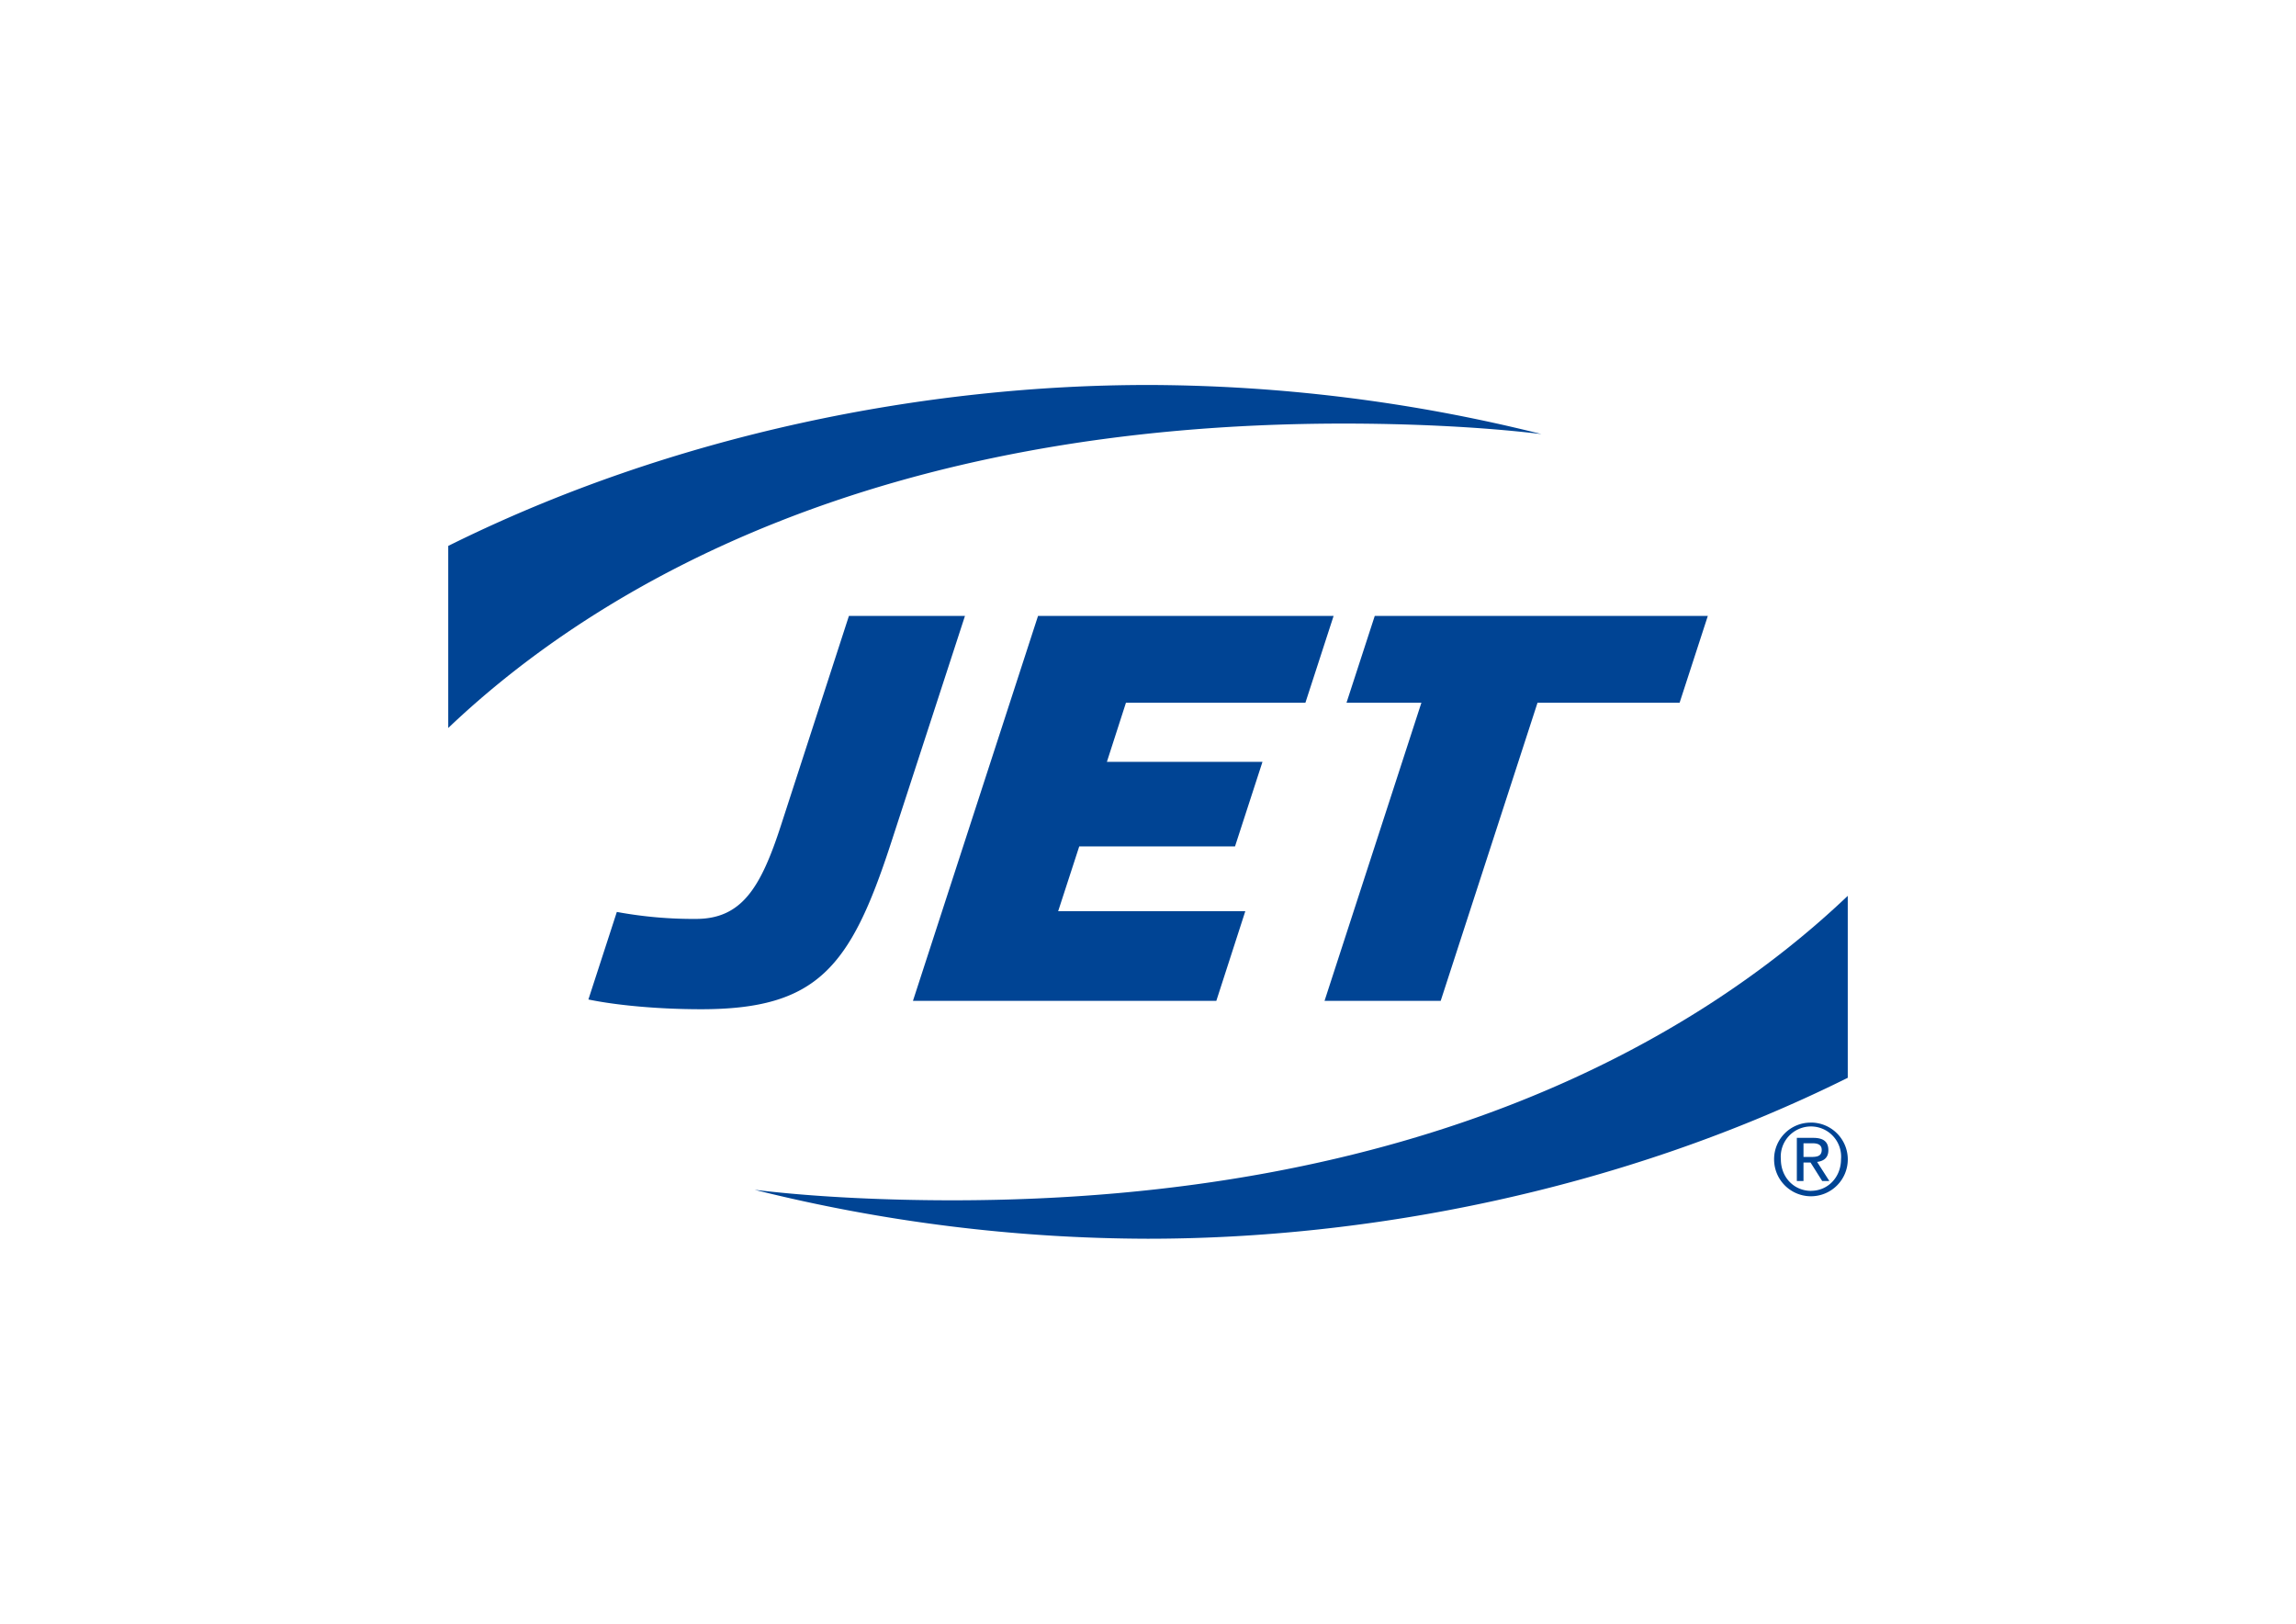 <svg xmlns="http://www.w3.org/2000/svg" viewBox="0 0 841.89 595.28"><defs><style>.cls-1{fill:#004494;}</style></defs><g id="_1c_blau" data-name="1c blau"><path class="cls-1" d="M164.36,266.85V200.14c83.42-41.45,176-59,256.59-59a599,599,0,0,1,144.28,18c-23.54-2.86-50.42-3.85-72.44-3.85-171.1,0-273.28,59.1-328.43,111.6Z"/><path class="cls-1" d="M677.53,395.14c-83.4,41.46-176,59-256.58,59A599.67,599.67,0,0,1,276.7,436.2c23.52,2.86,50.42,3.85,72.4,3.85,171.11,0,273.3-59.13,328.43-111.62v66.71Z"/><path class="cls-1" d="M489,225.81l-10.33,31.8H412.87l-7,21.7h57.05l-10.07,31H395.73L388,334.07h68.62L446,366.92H334.76l45.86-141.11Zm126.88,31.8,10.34-31.8H504.09l-10.35,31.8H521.2L485.68,366.92h42.59l35.51-109.31Zm-262-31.8h-42.6l-24.88,76.67c-7.44,23-14.44,34.41-31.22,34.41a155,155,0,0,1-29-2.56l-10.43,32.1C226,368.55,241.32,370,257.07,370c42.64,0,54.8-15.43,69.57-60.72l27.19-83.47Z"/><path class="cls-1" d="M664.06,411.55A13.51,13.51,0,1,1,650.52,425a13.39,13.39,0,0,1,13.54-13.43m0,25c6.21,0,11-5,11-11.59A11.07,11.07,0,1,0,653,425c0,6.61,4.81,11.59,11.1,11.59m-5.24-19.43h6.06c3.74,0,5.5,1.48,5.5,4.52,0,2.85-1.8,4-4.13,4.3l4.49,7h-2.62l-4.28-6.79h-2.58v6.79h-2.44V417.14Zm2.44,7h2.55c2.15,0,4.13-.11,4.13-2.6,0-2.09-1.8-2.42-3.45-2.42h-3.23v5Z"/></g></svg>